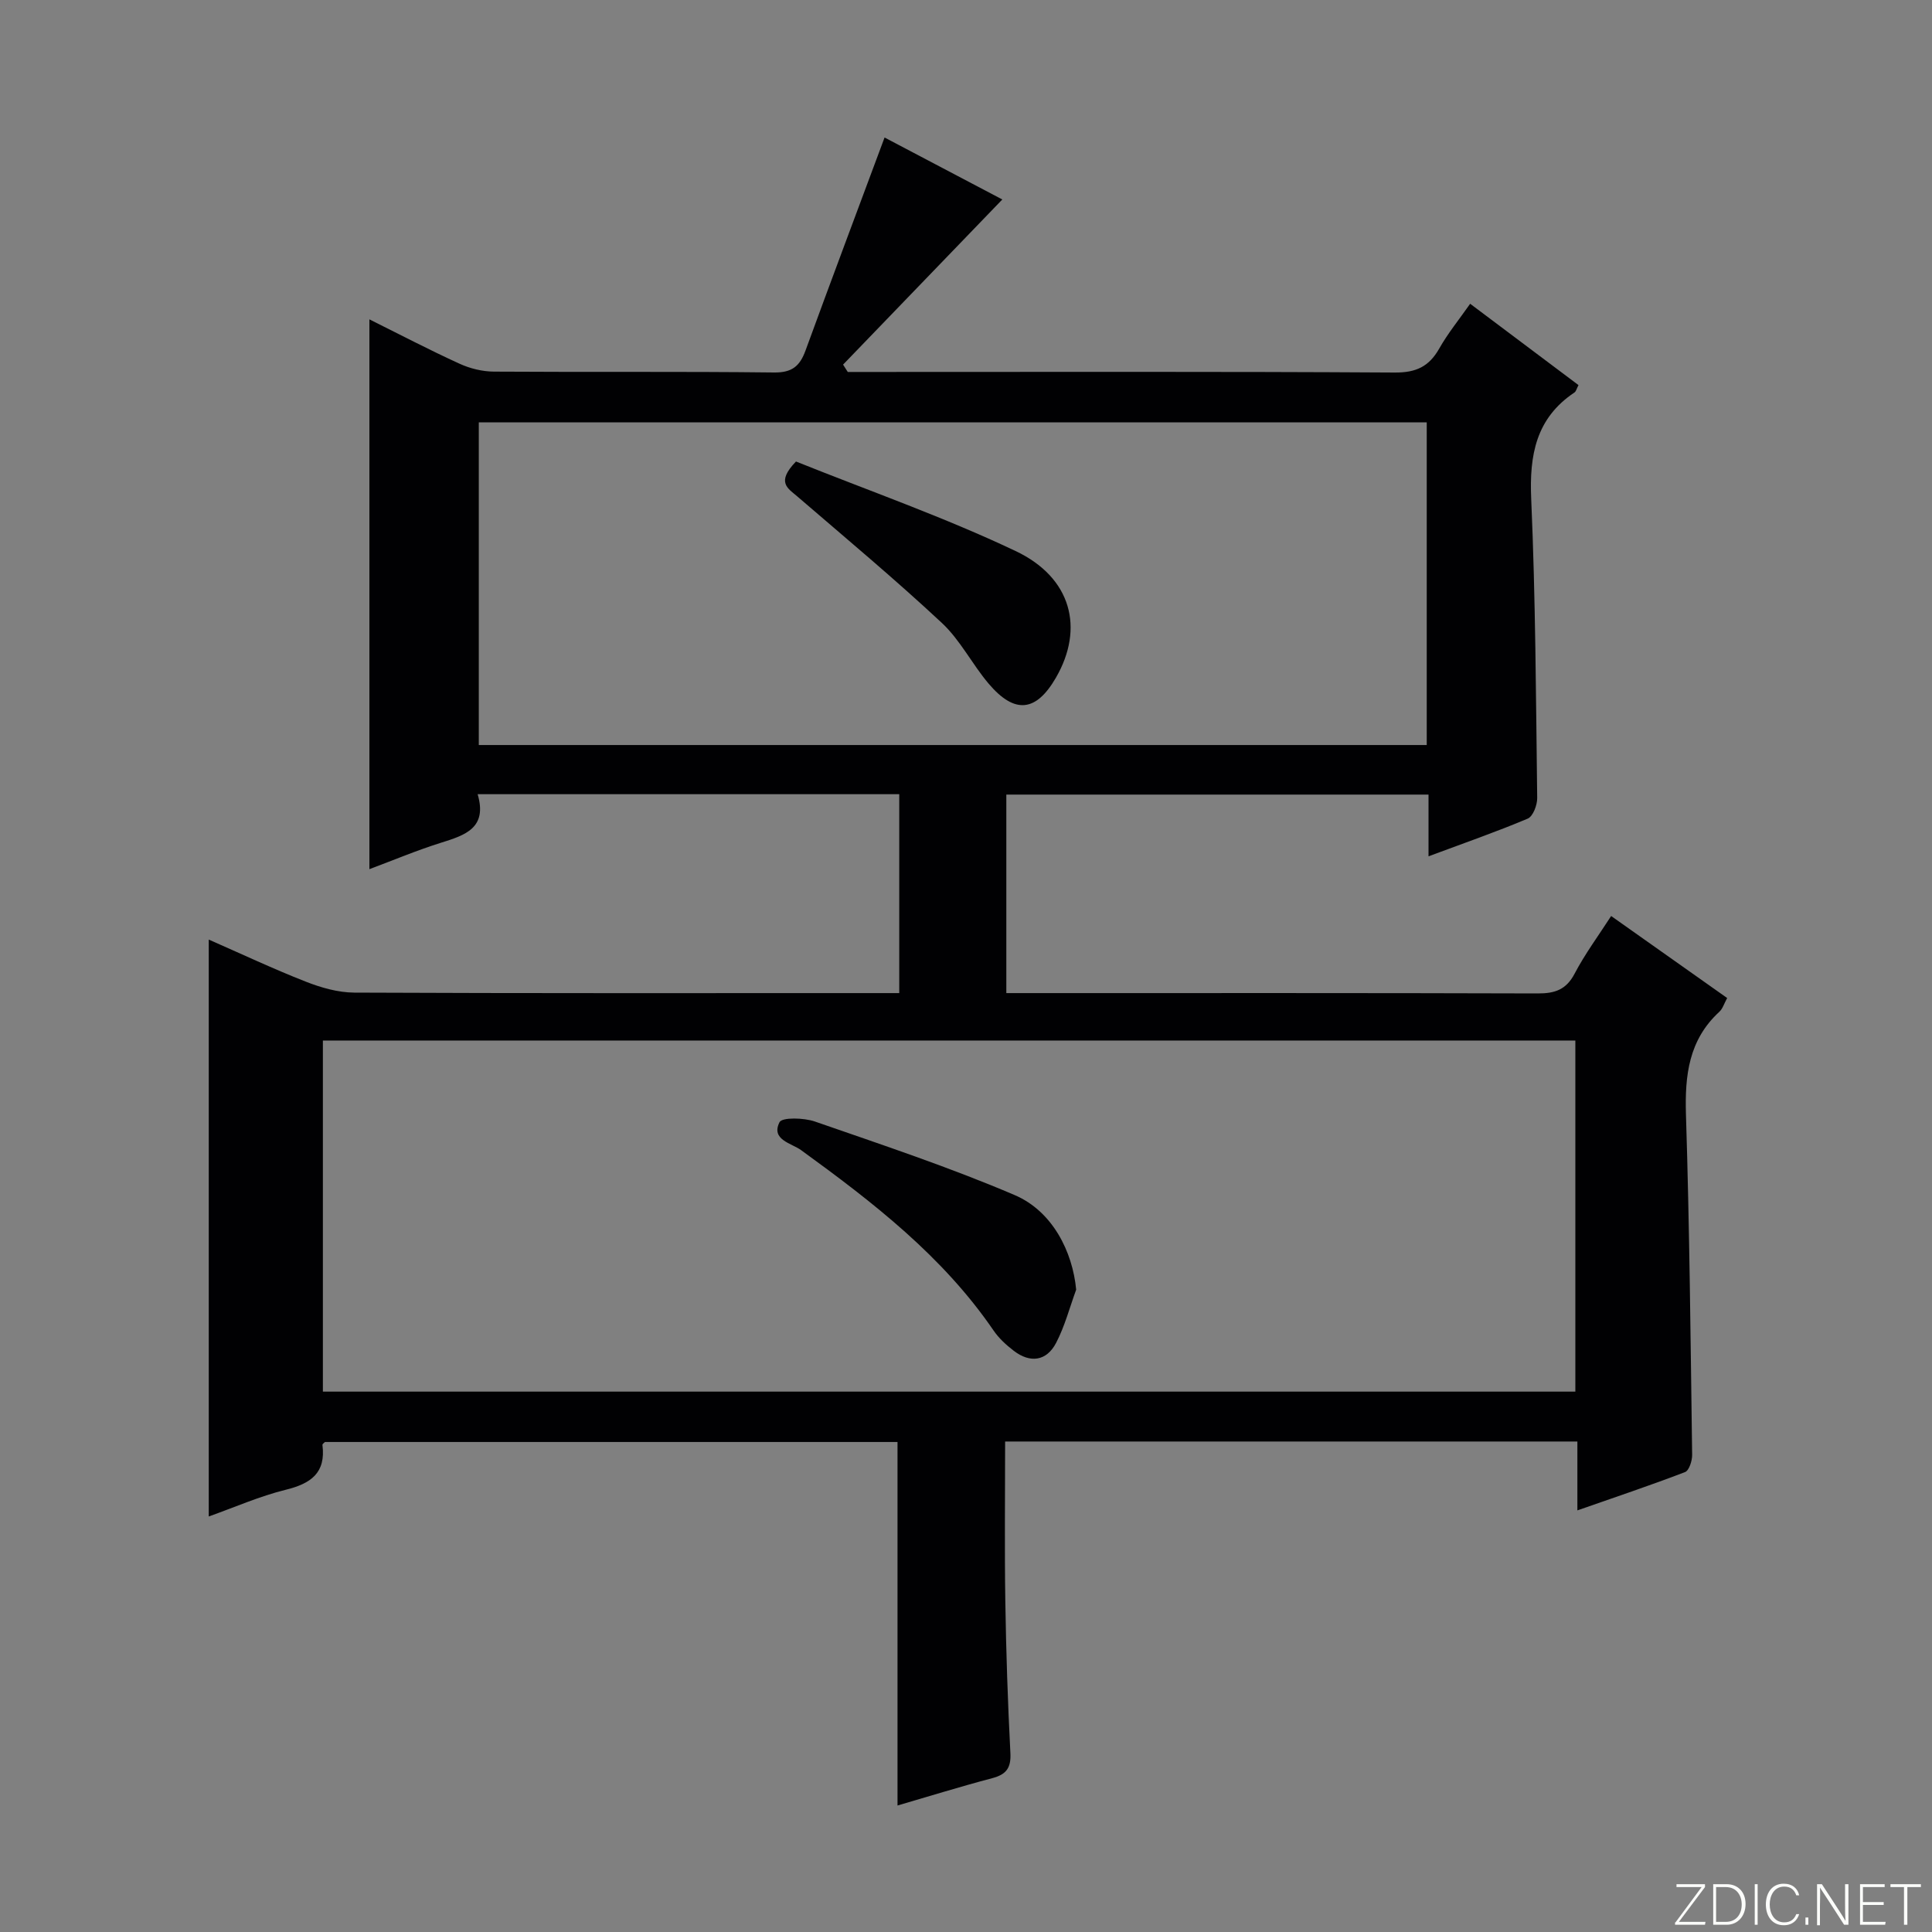 <svg enable-background="new 0 0 400 400" viewBox="0 0 400 400" xmlns="http://www.w3.org/2000/svg"><rect x="0" y="0" width="400" height="400" fill="#808080" stroke="none"/><g fill="#fbfcfa"><path d="m346.9 398 5.4-7.3h-5.2v-.6h5.9v.6l-5.4 7.2h5.5l-.1.6h-6.2v-.5z"/><path d="m354.7 390.1h2.8c2.3 0 3.9 1.6 3.9 4.1s-1.6 4.3-3.9 4.3h-2.8zm.6 7.8h2c2.2 0 3.3-1.6 3.3-3.6 0-1.8-1-3.6-3.3-3.6h-2z"/><path d="m363.9 390.1v8.4h-.6v-8.4z"/><path d="m372.5 396.3c-.4 1.3-1.4 2.3-3.2 2.3-2.4 0-3.7-1.9-3.7-4.3 0-2.3 1.2-4.3 3.7-4.3 1.8 0 2.9 1 3.2 2.4h-.6c-.4-1.1-1.1-1.8-2.5-1.8-2.1 0-3 1.9-3 3.7s.9 3.7 3 3.7c1.4 0 2.1-.7 2.5-1.7z"/><path d="m373.8 398.5v-1.5h.6v1.5z"/><path d="m376.2 398.5v-8.4h1c1.3 2 4.4 6.7 4.9 7.6-.1-1.2-.1-2.4-.1-3.8v-3.8h.7v8.4h-.9c-1.2-1.9-4.4-6.8-5-7.7.1 1.1 0 2.3 0 3.9v3.9h-.6z"/><path d="m390 394.4h-4.3v3.5h4.7l-.1.6h-5.2v-8.4h5.1v.6h-4.5v3.1h4.3v.7z"/><path d="m394.2 390.7h-2.8v-.6h6.3v.6h-2.8v7.8h-.7z"/></g><path d="m207.52 41.3c-11.21 11.62-22.09 22.91-32.97 34.19.32.51.64 1.01.97 1.52h5.26c36 0 72-.1 107.99.12 4.42.03 7.1-1.24 9.21-4.97 1.79-3.16 4.12-6.02 6.4-9.27 7.57 5.68 14.97 11.24 22.43 16.84-.39.74-.5 1.31-.84 1.53-7.97 5.34-9.35 12.95-8.95 22.04.9 20.62.98 41.27 1.24 61.91.02 1.47-.87 3.82-1.97 4.28-6.54 2.76-13.26 5.09-20.53 7.8 0-4.6 0-8.53 0-12.78-29.35 0-58.24 0-87.41 0v41.1h5.55c34.83 0 69.66-.04 104.49.07 3.52.01 5.87-.76 7.62-4.1 2.13-4.07 4.9-7.8 7.56-11.93 8.18 5.78 16.01 11.32 24.02 16.98-.64 1.17-.93 2.22-1.61 2.84-6.34 5.83-7.17 13.15-6.92 21.31.74 23.46.96 46.95 1.28 70.42.02 1.23-.63 3.26-1.47 3.58-7.09 2.72-14.29 5.13-22.29 7.93 0-5.22 0-9.62 0-14.26-39.73 0-78.81 0-118.48 0 0 11.19-.13 22.13.04 33.07.16 10.48.51 20.96 1.05 31.43.16 3.09-.85 4.43-3.75 5.2-6.7 1.77-13.33 3.83-19.62 5.66 0-25.09 0-49.99 0-75.26-39.29 0-78.86 0-118.54 0-.12.13-.55.4-.52.62.73 5.79-2.4 7.99-7.6 9.27-5.43 1.34-10.62 3.64-15.94 5.53 0-39.75 0-79.25 0-119.44 6.8 2.98 13.37 6.08 20.11 8.72 3.16 1.24 6.66 2.24 10.02 2.26 35.66.16 71.33.1 106.99.1h5.84c0-13.94 0-27.47 0-41.18-29.08 0-57.84 0-87.29 0 2.07 7.02-2.61 8.49-7.59 10.05-5.03 1.58-9.92 3.64-14.82 5.47 0-38.05 0-75.74 0-113.83 6.26 3.11 12.4 6.33 18.7 9.2 2.17.99 4.72 1.61 7.11 1.62 19.33.13 38.66-.05 57.99.18 3.7.04 5.31-1.32 6.48-4.51 5.34-14.62 10.82-29.19 16.38-44.14 7.85 4.13 16.42 8.63 24.38 12.83zm-140.67 174.13v72.69h259.31c0-24.53 0-48.59 0-72.69-86.65 0-172.86 0-259.31 0zm32.28-61.18h196.26c0-22.54 0-44.74 0-66.8-65.67 0-130.91 0-196.26 0z" fill="#010103"/><path d="m222.81 267.01c-1.35 3.69-2.35 7.56-4.15 11.01-1.98 3.8-5.37 4.26-8.78 1.64-1.57-1.2-3.1-2.61-4.2-4.23-10.53-15.38-24.97-26.52-39.81-37.3-1.99-1.45-6.31-2.14-4.48-5.79.53-1.05 5.05-.93 7.33-.14 13.88 4.82 27.87 9.46 41.36 15.23 7.82 3.34 11.99 11.7 12.73 19.58z" fill="#010103"/><path d="m164.8 95.55c14.9 5.99 30.56 11.46 45.46 18.53 11.63 5.51 14.24 16.03 8.38 26.19-4.11 7.13-8.54 7.64-13.94 1.29-3.43-4.04-5.88-9.03-9.71-12.6-9.69-9.04-19.88-17.54-29.93-26.19-1.9-1.65-4.46-2.88-.26-7.22z" fill="#010103"/></svg>